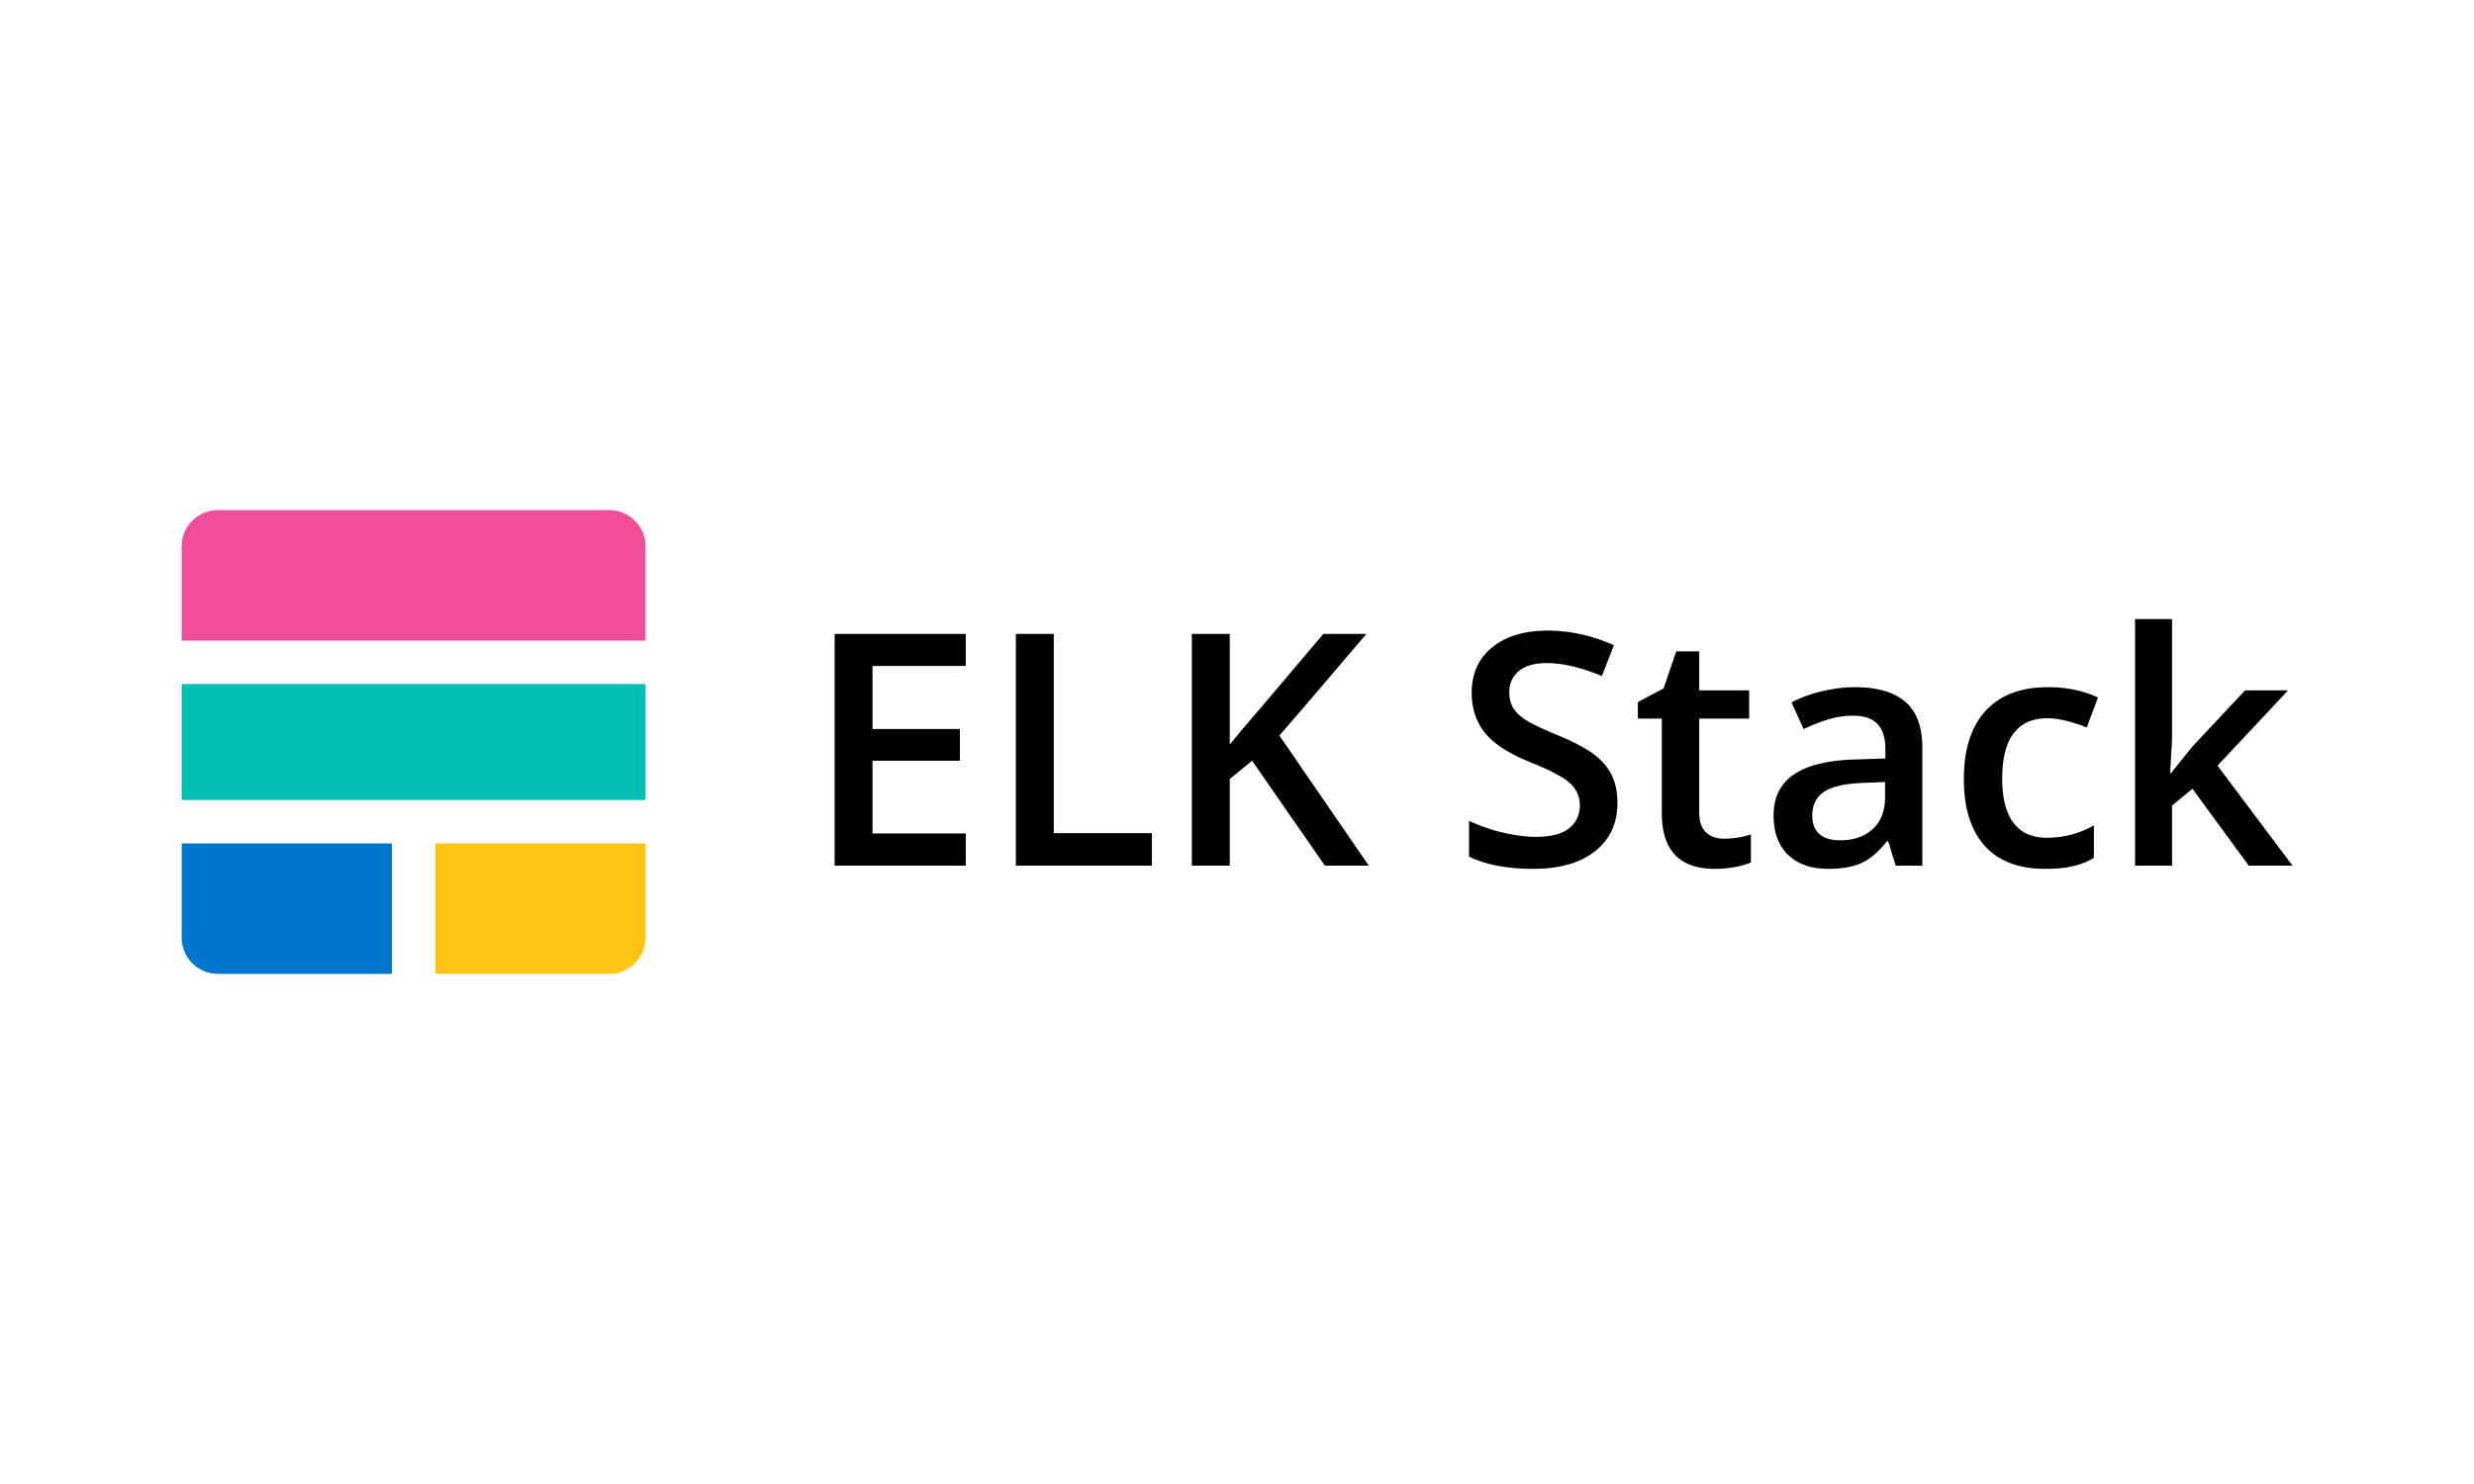 <svg width="640" height="384" viewBox="0 0 640 384" xmlns="http://www.w3.org/2000/svg"><title>elk-stack-logo</title><g fill="none" fill-rule="evenodd"><path d="M249.836 224h-33.92v-59.965h33.92v8.285h-24.117v16.325h22.6v8.203h-22.6v18.826h24.117V224zm12.96 0v-59.965h9.804v51.557h25.388V224h-35.191zm91.302 0h-11.362l-18.826-27.152-5.783 4.716V224h-9.803v-59.965h9.803v28.63a371.72 371.72 0 0 1 7.998-9.476l16.201-19.154h11.156c-10.472 12.305-17.978 21.068-22.517 26.291L354.098 224zm64.312-16.283c0 5.332-1.928 9.515-5.783 12.55-3.856 3.036-9.174 4.553-15.955 4.553-6.781 0-12.332-1.052-16.652-3.158v-9.27a45.26 45.26 0 0 0 8.715 3.036c3.077.738 5.94 1.107 8.593 1.107 3.883 0 6.747-.738 8.593-2.215 1.846-1.476 2.768-3.459 2.768-5.947 0-2.242-.847-4.143-2.543-5.701-1.695-1.559-5.195-3.404-10.5-5.537-5.468-2.215-9.324-4.744-11.566-7.588-2.242-2.844-3.363-6.262-3.363-10.254 0-5.004 1.777-8.941 5.332-11.813 3.555-2.87 8.326-4.306 14.314-4.306 5.742 0 11.457 1.258 17.145 3.773l-3.117 7.998c-5.332-2.242-10.09-3.363-14.274-3.363-3.172 0-5.578.69-7.219 2.071-1.64 1.381-2.46 3.206-2.46 5.476 0 1.559.328 2.892.984 3.999.656 1.107 1.736 2.153 3.24 3.138 1.504.984 4.211 2.283 8.121 3.896 4.403 1.832 7.63 3.541 9.68 5.127 2.05 1.586 3.555 3.377 4.512 5.373.957 1.996 1.435 4.348 1.435 7.055zm27.48 9.31c2.352 0 4.704-.369 7.055-1.107v7.26c-1.066.465-2.44.854-4.122 1.169a28.4 28.4 0 0 1-5.23.471c-9.132 0-13.698-4.812-13.698-14.437v-24.446H423.7v-4.265l6.645-3.527 3.281-9.598h5.947v10.09h12.92v7.3h-12.92v24.282c0 2.324.581 4.04 1.743 5.147 1.162 1.108 2.687 1.661 4.574 1.661zM490.394 224l-1.928-6.316h-.328c-2.188 2.761-4.389 4.641-6.604 5.64-2.215.997-5.058 1.496-8.531 1.496-4.457 0-7.937-1.203-10.439-3.61-2.501-2.405-3.752-5.81-3.752-10.212 0-4.676 1.736-8.203 5.209-10.582 3.472-2.379 8.763-3.678 15.873-3.896l7.834-.247v-2.42c0-2.898-.677-5.065-2.03-6.5-1.354-1.436-3.453-2.154-6.297-2.154a21.77 21.77 0 0 0-6.685 1.026 50.452 50.452 0 0 0-6.152 2.42l-3.118-6.891c2.461-1.285 5.155-2.263 8.08-2.933 2.926-.67 5.688-1.005 8.286-1.005 5.77 0 10.124 1.258 13.063 3.774 2.94 2.515 4.41 6.467 4.41 11.853V224h-6.891zm-14.356-6.563c3.5 0 6.31-.977 8.429-2.932 2.119-1.955 3.179-4.696 3.179-8.224v-3.937l-5.825.246c-4.539.164-7.84.923-9.905 2.276-2.064 1.354-3.097 3.425-3.097 6.214 0 2.024.602 3.589 1.805 4.696 1.203 1.108 3.008 1.661 5.414 1.661zm52.992 7.383c-6.863 0-12.079-2.003-15.647-6.008-3.569-4.006-5.353-9.755-5.353-17.248 0-7.628 1.866-13.494 5.599-17.595 3.732-4.102 9.126-6.153 16.18-6.153 4.786 0 9.092.89 12.92 2.666l-2.912 7.752c-4.074-1.586-7.437-2.379-10.09-2.379-7.847 0-11.77 5.21-11.77 15.627 0 5.086.977 8.908 2.932 11.464 1.955 2.557 4.819 3.835 8.592 3.835 4.293 0 8.354-1.066 12.182-3.199v8.408a19.035 19.035 0 0 1-5.516 2.174c-1.956.438-4.328.656-7.117.656zm32.608-24.773l5.455-6.809 13.699-14.601h11.115l-18.252 19.482 19.4 25.881h-11.32l-14.56-19.893-5.291 4.348V224h-9.557v-63.82h9.557v31.13l-.492 8.737h.246z" fill="#000"/><path d="M167 165.75v-24.375a9.374 9.374 0 0 0-9.375-9.375H56.375A9.374 9.374 0 0 0 47 141.375v24.375h120z" fill="#F04E98" fill-rule="nonzero"/><path fill="#00BFB3" fill-rule="nonzero" d="M47 207h120v-30H47z"/><path d="M101.375 218.25H47v24.375A9.374 9.374 0 0 0 56.375 252h45v-33.75z" fill="#07C" fill-rule="nonzero"/><path d="M112.625 218.25V252h45a9.374 9.374 0 0 0 9.375-9.375V218.25h-54.375z" fill="#FEC514" fill-rule="nonzero"/></g></svg>